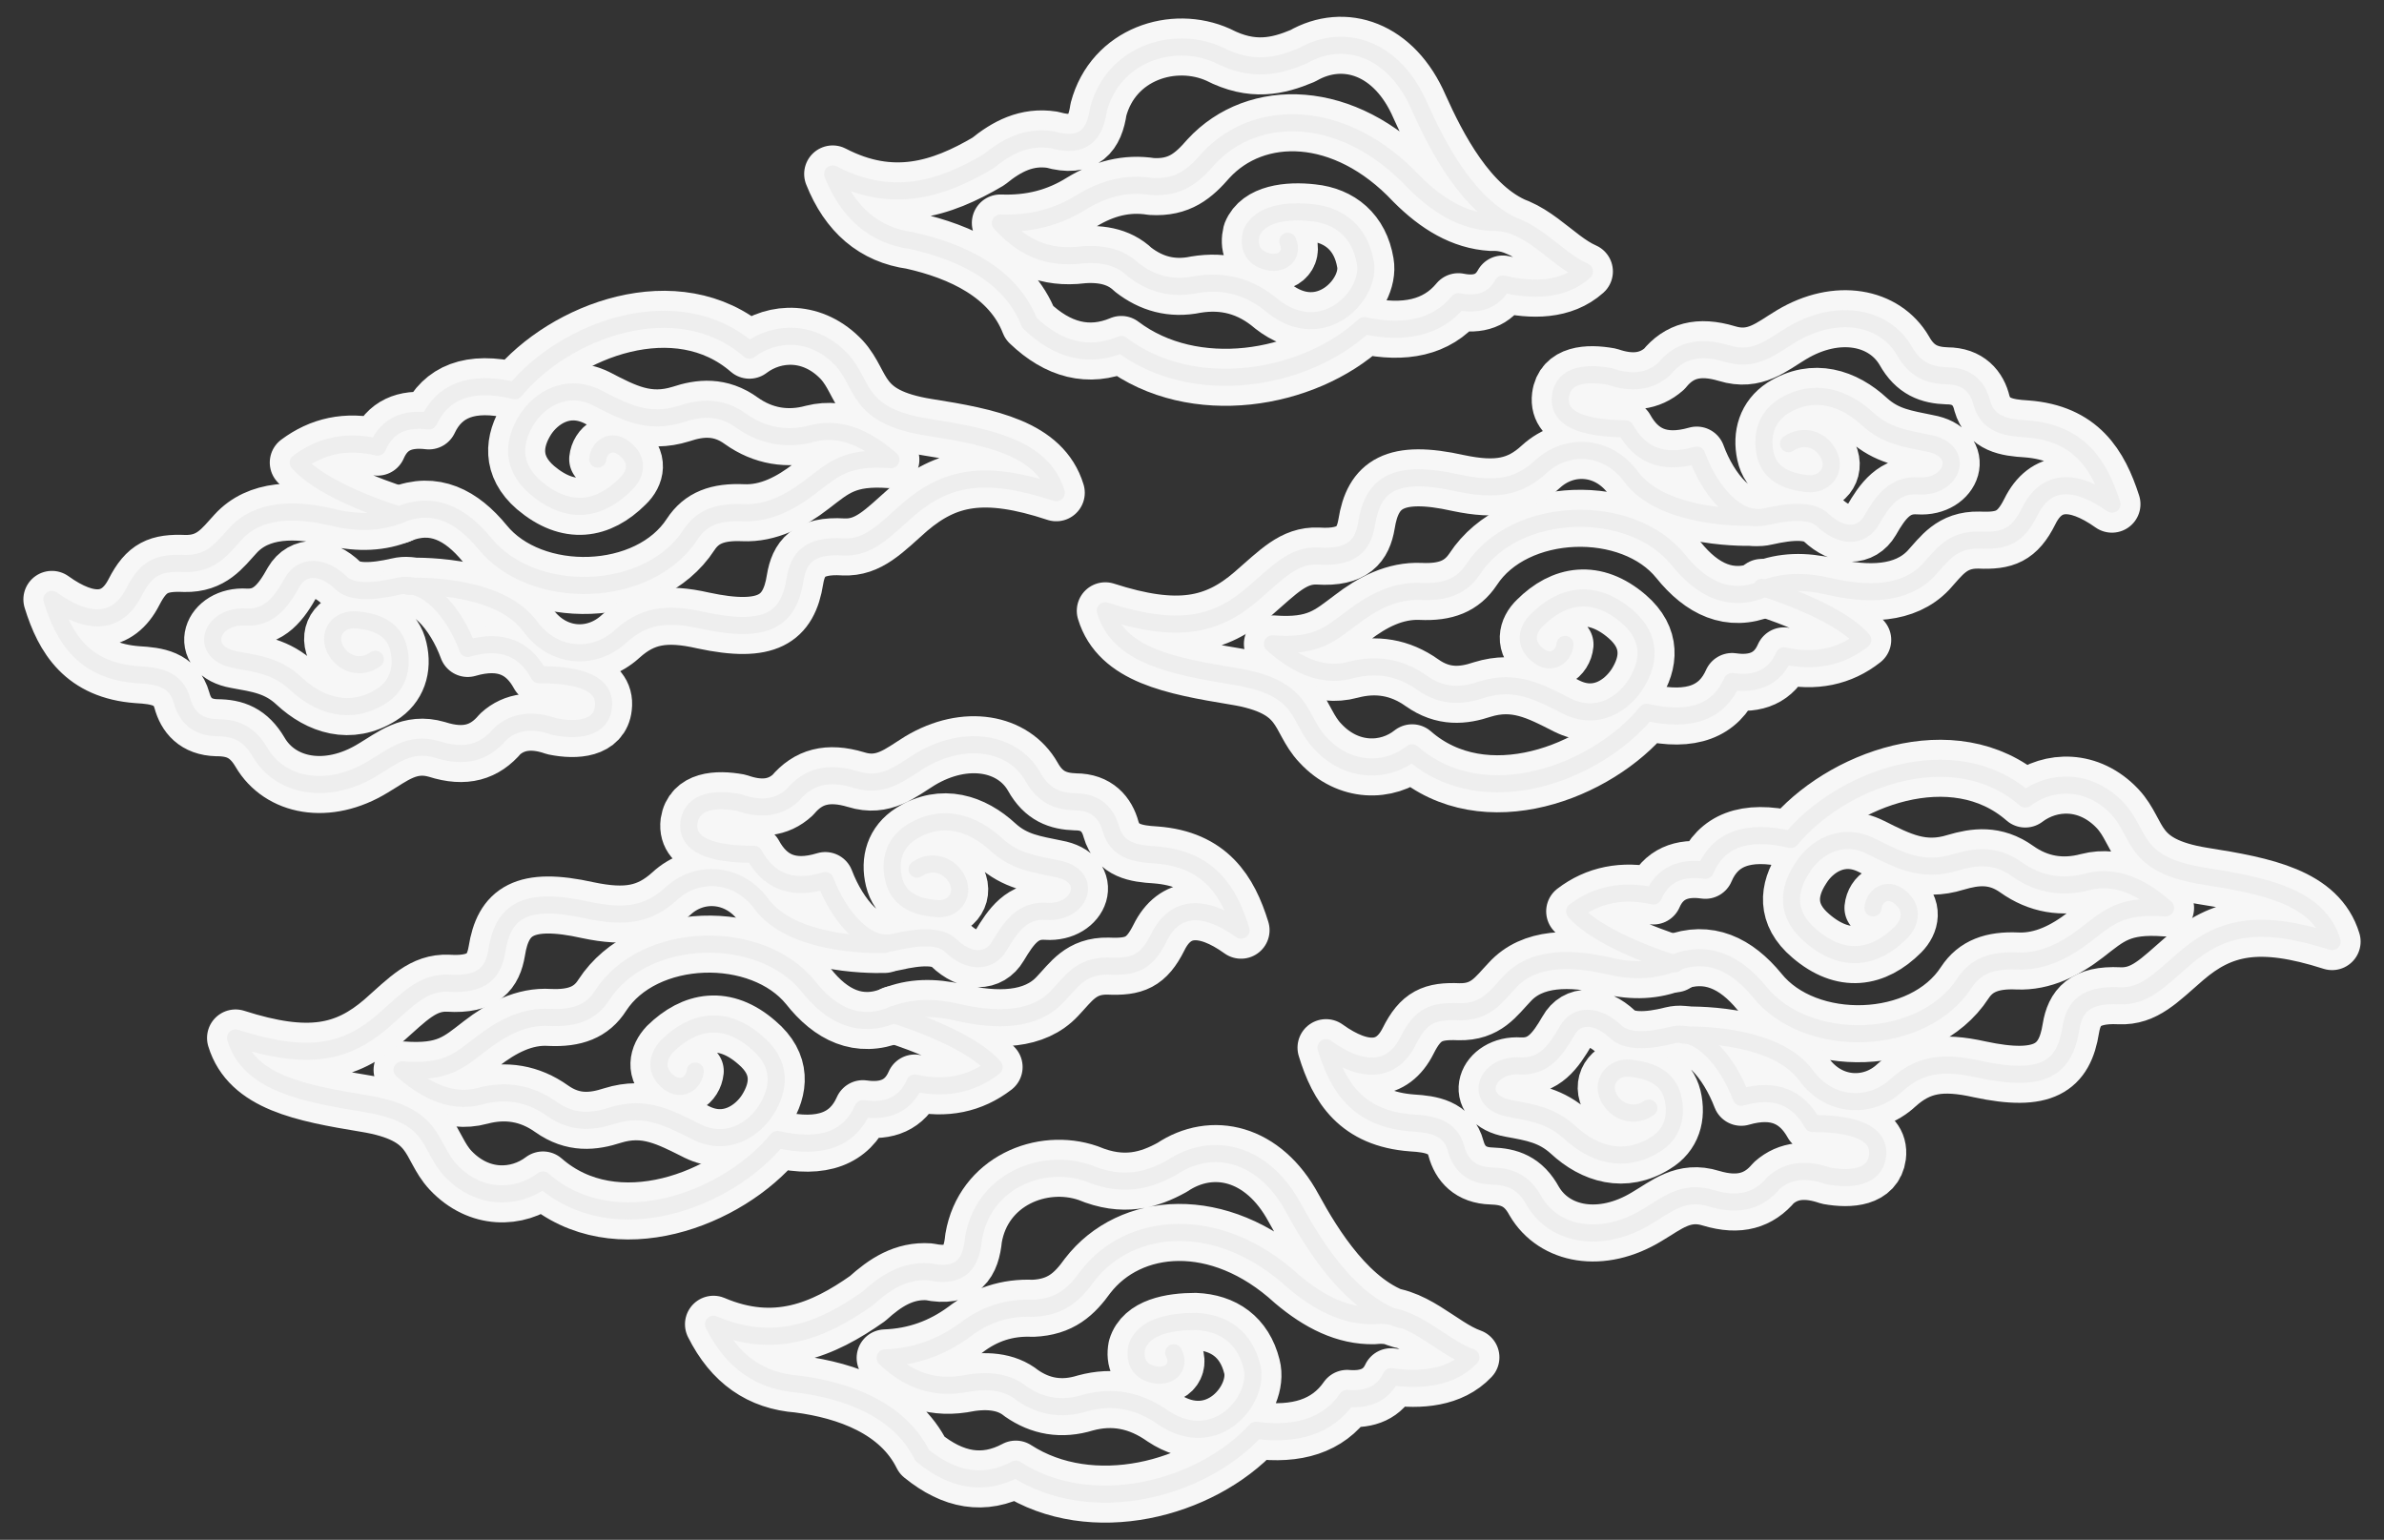 <?xml version="1.0" encoding="utf-8"?>
<!-- Generator: Adobe Illustrator 23.0.3, SVG Export Plug-In . SVG Version: 6.00 Build 0)  -->
<svg version="1.1" id="Layer_1" xmlns="http://www.w3.org/2000/svg" xmlns:xlink="http://www.w3.org/1999/xlink" x="0px" y="0px"
	 width="418px" height="270px" viewBox="0 0 418 270" style="enable-background:new 0 0 418 270;" xml:space="preserve">
<rect x="0" y="0" width="418" height="270" fill="#333333" stroke="none"/>
<style type="text/css">
	.st0{fill:none;stroke:#F7F7F7;stroke-width:10;stroke-linecap:round;stroke-linejoin:round;stroke-miterlimit:10;}
	.st1{fill:none;stroke:#EEEEEE;stroke-width:3;stroke-linecap:round;stroke-linejoin:round;stroke-miterlimit:10;}
</style>
<g>
	<path class="st0" d="M104.8,80.5c0.2-2,2.3-3.7,4.6-1.9c2.7,2,2.1,4.6,0.3,6.3c-4.6,4.6-10,5.5-15.8,0.6c-4.4-3.8-3.9-8.2-1.5-12
		c2.2-3.4,6.8-6.4,12.2-3.8c5,2.6,9,4.7,14.8,2.9c3.3-1.1,6.9-1.5,10.6,1.2c3.8,2.7,8.1,3.4,12.5,2.2c5.5-1.4,10.3,1.6,13.7,4.6
		c-7.8-0.6-10.1,1.7-13.9,4.6c-3.6,2.8-7.6,4.9-12,4.7c-4.5-0.2-7.3,0.9-9.2,3.8c-7.4,11.4-27.7,11.9-36.1,1.6
		c-4.1-5-8.9-7.5-14.8-5.1c-3.4,1.4-7.2,1.6-11.5,0.6c-6.9-1.7-13.4-1.6-17.4,2.8c-2.3,2.5-4.2,5.3-8.9,5.2c-4.6-0.2-6.7,0.7-8.9,5
		c-2.9,5.7-8,5.9-14.4,1.3c2.1,6.8,5.6,12.5,15,13.2c3.4,0.2,6.7,0.6,7.8,4.5c0.7,2.6,2.4,4.7,6.1,4.8c3.2,0,5.6,0.9,7.6,4.3
		c3.5,6,11.8,7.7,19.8,2.8c3.4-2,6.4-4.7,11.2-3.3c5,1.6,8.4,0.5,11.1-2.7c2.5-2.3,5.8-2.6,9.5-1.3c3.9,0.8,8.2,0.4,8.6-3.4
		c0.6-4.9-6-5.7-11.3-5.7c-2.4-4.4-6.3-6.4-12.5-4.6c-2.3-6.3-7.2-12.1-12.2-10.9c-4.3,1-8.2,1.2-10-0.6c-3.2-3.1-6.8-3.1-8.5-0.2
		c-2,3.6-4.1,6.4-8.2,6.2c-6.1-0.4-8.5,6.3-1.7,7.5c3.8,0.7,7.2,1.1,10.5,4.2c4.1,3.8,9.5,5.6,14.9,2.2c2.9-1.8,3.9-4.9,3.1-8.3
		c-0.7-3.2-3.4-4.8-7.4-5.1c-2.9-0.3-5.1,2.1-3.8,5c1.3,2.7,4.5,3.8,7.1,1.9"/>
	<path class="st0" d="M71.5,102.8c3.1-0.1,16.4,0,21.5,7.1c4.2,5.6,11.2,5.9,15.8,1.7c4-3.6,7.9-4.3,14.5-2.8
		c11.2,2.4,15-0.2,16.1-7.2c0.6-3.6,2.3-6.1,8.5-5.7c4.4,0.2,7.1-2.8,11.4-6.6c6.6-5.6,13.2-7.1,25.9-2.9
		c-2.4-7.9-11.8-9.8-22.6-11.5c-12.5-2-11-7.4-15-11.8c-5-5.3-11.7-5.1-16.2-1.7c-12.7-11-32.4-3.5-41.1,7.1
		c-7.9-1.9-12.7,0.2-15.1,5.3c-4.2-0.5-7.3,0.7-9,4.6c-5.5-1.3-10-0.2-13.9,2.7c4.6,5.3,17.7,9.2,17.7,9.2"/>
	<path class="st0" d="M225.8,42.3c1.1,2.6-1.2,4.3-3.8,3.5c-2.6-0.8-3.1-2.8-2.6-4.9c1.4-3.5,6.4-4.1,10.7-3.6
		c4.8,0.5,8.4,3.4,9.3,8.8c1,5.7-7.4,14.5-16.2,7.6c-4.1-3.5-8.6-4.6-13.5-3.8c-4.3,0.9-7.9-0.2-11-2.6c-2.6-2.5-6.1-3-10.1-2.5
		c-6,0.4-9.9-2.1-13.2-5.7c5.3,0.2,10-1,14.3-3.7c3.8-2.3,7.8-3.4,12.2-2.7c4.9,0.3,7.4-1.9,10-4.9c8.3-9,23.8-8.9,36,4.1
		c4.1,4.1,8.5,6.8,13.6,7.1c6.7-0.3,11,6.3,16.3,8.6c-3.8,3.4-9.2,3.4-14.3,2.2c-1.6,2.9-4.3,3.8-7.8,3.1c-3.8,4.6-9.5,5.7-16.5,4.2
		c-10.4,9.6-29.9,12.9-42.6,3.3c-5.7,2.4-11.1,1-16.1-3.8c-3.3-8.5-12.1-12.5-20.6-14.4c-6.6-0.9-11.2-4.9-13.9-11.7
		c10.4,5.4,19,2.7,27.3-2.2c3.2-2.6,6.7-4.5,11.2-3.8c5.6,1.6,7.5-1.1,8.1-5.3c2.6-9.8,13.2-13.1,21-9.6c6,3.1,10.5,2,14.8,0.2
		c7.3-4.2,16.1-1.3,20.5,8.9c3.1,6.9,8.6,17.8,17.2,21.2"/>
	<path class="st0" d="M205.8,237.2c1.3,2.5-0.8,4.5-3.6,3.8c-2.6-0.6-3.3-2.6-2.9-4.7c1.1-3.7,6-4.6,10.3-4.6
		c4.9,0.2,8.6,2.7,9.9,7.9c1.5,5.7-6.2,15.2-15.5,9c-4.4-3.1-8.9-3.9-13.7-2.6c-4.2,1.3-7.9,0.6-11.2-1.7c-2.7-2.2-6.4-2.4-10.3-1.6
		c-5.9,0.9-10.1-1.3-13.6-4.6c5.3-0.2,9.9-1.9,14-4.9c3.5-2.7,7.4-4,11.9-3.8c4.9-0.2,7.3-2.5,9.6-5.7c7.4-9.6,23-11,36.1,1
		c4.5,3.8,9.1,6.1,14.1,6c6.7-0.8,11.6,5.4,17,7.3c-3.5,3.7-8.9,4.1-14,3.4c-1.4,3-4.1,4.1-7.7,3.8c-3.4,4.9-8.9,6.5-16,5.6
		c-9.6,10.4-28.8,15.4-42.1,6.8c-5.6,3-11,2-16.4-2.4c-4-8.1-13.2-11.4-21.7-12.5c-6.7-0.5-11.6-3.9-14.9-10.5
		c10.8,4.6,19.2,1,27-4.5c3.1-2.8,6.4-5,10.8-4.7c5.8,1.2,7.4-1.7,7.8-5.9c1.7-10,12-14.2,20.1-11.4c6.2,2.6,10.7,1.2,14.7-1
		c7-4.7,16-2.7,21.3,7.1c3.6,6.6,10,17,18.9,19.6"/>
	<path class="st0" d="M121.9,187.8c-0.2,2-2.3,3.7-4.6,2c-2.6-2-2-4.6-0.3-6.4c4.6-4.5,10.1-5.5,15.7-0.6c4.5,3.8,4,8.1,1.6,11.9
		c-2.2,3.4-6.8,6.4-12.1,3.8c-5-2.5-9-4.7-14.8-2.9c-3.4,1.1-6.9,1.5-10.7-1.2c-3.8-2.7-8-3.4-12.5-2.2c-5.5,1.5-10.3-1.6-13.7-4.6
		c7.8,0.6,10-1.6,13.9-4.6c3.5-2.7,7.5-4.9,12-4.6c4.4,0.2,7.3-0.9,9.2-3.9c7.4-11.4,27.7-11.9,36.1-1.6c4,5.1,8.9,7.5,14.8,5.1
		c3.4-1.4,7.1-1.5,11.4-0.5c6.9,1.6,13.5,1.5,17.5-2.8c2.4-2.5,4.1-5.4,8.9-5.3c4.6,0.2,6.7-0.6,8.9-5c2.8-5.7,8-5.9,14.4-1.3
		c-2.1-6.8-5.6-12.5-15-13.2c-3.4-0.2-6.7-0.7-7.8-4.5c-0.7-2.6-2.5-4.8-6.2-4.8c-3.1-0.1-5.6-1-7.5-4.4c-3.4-6-11.8-7.6-19.8-2.8
		c-3.4,2.1-6.4,4.8-11.2,3.3c-5-1.5-8.4-0.5-11.1,2.7c-2.6,2.4-5.8,2.6-9.5,1.3c-3.9-0.7-8.1-0.4-8.7,3.5c-0.6,4.8,6,5.6,11.4,5.6
		c2.4,4.4,6.3,6.5,12.5,4.6c2.4,6.3,7.2,12,12.1,10.8c4.3-1,8.1-1.2,9.9,0.6c3.2,3.1,6.8,3,8.5,0.1c2.1-3.5,4.1-6.4,8.3-6.1
		c6,0.4,8.5-6.3,1.7-7.5c-3.8-0.8-7.2-1.2-10.5-4.2c-4.1-3.8-9.5-5.6-14.9-2.2c-3,1.9-3.9,5-3.1,8.3c0.8,3.3,3.5,4.8,7.4,5.1
		c2.8,0.4,5.1-2.1,3.8-4.9s-4.6-3.8-7.1-2"/>
	<path class="st0" d="M155.1,165.6c-3.1,0.1-16.4-0.1-21.6-7.1c-4.1-5.6-11.3-6-15.8-1.8c-4,3.6-7.9,4.3-14.6,2.9
		c-11.2-2.5-14.9,0.2-16,7.2c-0.6,3.5-2.3,6-8.5,5.6c-4.4-0.2-7.1,2.8-11.4,6.6c-6.5,5.6-13.1,7.1-25.9,3
		c2.4,7.9,11.8,9.7,22.7,11.5c12.5,2,11,7.4,15,11.7c5,5.3,11.7,5.1,16.2,1.7c12.7,11.1,32.5,3.4,41.1-7.1c7.9,1.8,12.7-0.2,15-5.4
		c4.1,0.6,7.4-0.6,9.1-4.5c5.4,1.2,10,0.2,13.9-2.8c-4.6-5.3-17.7-9.2-17.7-9.2"/>
	<path class="st0" d="M274.4,113c-0.2,2.1-2.4,3.7-4.6,2c-2.7-2-2.1-4.6-0.3-6.3c4.5-4.5,10.1-5.5,15.8-0.6
		c4.4,3.8,3.9,8.1,1.5,11.9c-2.2,3.4-6.7,6.5-12.1,3.8c-4.9-2.5-9-4.7-14.8-2.9c-3.3,1.1-6.8,1.5-10.6-1.2c-3.8-2.7-8-3.4-12.5-2.2
		c-5.5,1.5-10.3-1.6-13.7-4.6c7.8,0.6,10.1-1.7,14-4.6c3.5-2.7,7.5-4.8,12-4.6c4.4,0.2,7.2-0.9,9.2-3.9c7.4-11.3,27.7-11.9,36-1.6
		c4.1,5.1,9,7.5,14.8,5.1c3.5-1.4,7.2-1.5,11.5-0.5c6.9,1.6,13.4,1.5,17.5-2.8c2.3-2.5,4.1-5.4,8.9-5.3c4.5,0.2,6.7-0.6,8.9-5
		c2.8-5.7,7.9-5.9,14.4-1.3c-2.2-6.8-5.6-12.5-15-13.2c-3.4-0.2-6.7-0.7-7.8-4.5c-0.6-2.6-2.4-4.8-6.1-4.8c-3.1-0.1-5.6-1-7.5-4.4
		c-3.5-6-11.8-7.6-19.8-2.8c-3.5,2.1-6.4,4.8-11.3,3.3c-5-1.5-8.4-0.5-11,2.7c-2.6,2.3-5.8,2.6-9.6,1.3c-3.9-0.7-8.1-0.4-8.6,3.5
		c-0.6,4.8,6,5.6,11.4,5.7c2.4,4.3,6.2,6.4,12.5,4.6c2.3,6.3,7.1,12,12.1,10.8c4.4-1,8.1-1.2,10,0.6c3.3,3.1,6.8,3,8.5,0.1
		c2-3.5,4.1-6.4,8.3-6.1c6,0.4,8.4-6.3,1.6-7.5c-3.8-0.8-7.2-1.2-10.5-4.2c-4.1-3.8-9.5-5.6-14.9-2.2c-2.9,1.9-3.8,5-3.1,8.3
		s3.5,4.8,7.4,5.2c2.9,0.3,5.1-2.2,3.8-5c-1.3-2.8-4.5-3.8-7.1-2"/>
	<path class="st0" d="M307.5,90.7c-3,0.1-16.3-0.1-21.5-7.1c-4.1-5.6-11.2-6-15.8-1.8c-3.9,3.6-7.8,4.3-14.5,2.9
		c-11.2-2.5-15,0.2-16.1,7.2c-0.6,3.5-2.3,6-8.5,5.6c-4.3-0.2-7,2.8-11.4,6.6c-6.5,5.6-13.2,7.1-25.9,3c2.4,7.9,11.8,9.7,22.7,11.5
		c12.5,2,10.9,7.4,15,11.7c4.9,5.3,11.7,5.2,16.1,1.7c12.7,11.1,32.5,3.4,41.1-7.1c7.9,1.8,12.7-0.2,15-5.4c4.1,0.6,7.4-0.6,9.1-4.5
		c5.4,1.2,10,0.2,13.8-2.8c-4.6-5.3-17.7-9.2-17.7-9.2"/>
	<path class="st0" d="M328.4,159.2c0.2-2.1,2.4-3.7,4.6-2c2.6,2,2,4.6,0.3,6.3c-4.6,4.6-10.1,5.5-15.8,0.6c-4.5-3.8-4-8.1-1.5-11.9
		c2.1-3.4,6.7-6.5,12.1-3.8c5,2.5,9,4.6,14.8,2.8c3.4-1,6.9-1.5,10.7,1.2c3.8,2.7,8,3.4,12.5,2.2c5.4-1.4,10.2,1.6,13.6,4.6
		c-7.8-0.6-10,1.6-14,4.7c-3.5,2.7-7.5,4.8-12,4.6c-4.4-0.2-7.3,0.9-9.2,3.8c-7.4,11.4-27.7,11.9-36,1.6c-4.1-5-9-7.4-14.9-5.1
		c-3.5,1.4-7.1,1.6-11.4,0.6c-6.9-1.6-13.5-1.6-17.5,2.8c-2.4,2.5-4.1,5.3-8.9,5.2c-4.6-0.2-6.7,0.7-8.9,5.1
		c-2.8,5.6-8,5.8-14.4,1.2c2.1,6.9,5.6,12.5,15.1,13.2c3.3,0.2,6.7,0.7,7.7,4.5c0.7,2.6,2.5,4.7,6.2,4.8c3.1,0.1,5.6,0.9,7.5,4.4
		c3.5,6,11.8,7.6,19.8,2.7c3.4-2,6.4-4.7,11.2-3.2c5,1.5,8.4,0.4,11-2.7c2.6-2.3,5.8-2.5,9.6-1.2c3.9,0.7,8.1,0.3,8.6-3.5
		c0.6-4.8-6-5.7-11.4-5.7c-2.4-4.3-6.3-6.4-12.5-4.6c-2.4-6.3-7.2-12.1-12.1-10.9c-4.3,1.1-8.1,1.2-9.9-0.6
		c-3.3-3.1-6.9-3.1-8.5-0.2c-2.1,3.6-4.1,6.4-8.3,6.2c-6-0.4-8.5,6.3-1.6,7.5c3.8,0.7,7.1,1.2,10.4,4.2c4.1,3.8,9.5,5.5,14.9,2.1
		c3-1.8,3.9-4.9,3.1-8.3c-0.8-3.2-3.5-4.7-7.5-5.1c-2.8-0.3-5.1,2.2-3.8,5c1.3,2.7,4.5,3.8,7.1,2"/>
	<path class="st0" d="M295.2,181.5c3.1-0.1,16.4,0.1,21.5,7.1c4.1,5.6,11.3,5.9,15.8,1.7c4-3.6,7.9-4.3,14.6-2.8
		c11.2,2.4,14.9-0.2,16-7.2c0.6-3.6,2.4-6,8.5-5.7c4.4,0.2,7-2.7,11.4-6.5c6.5-5.6,13.1-7.1,25.9-3c-2.4-7.9-11.8-9.8-22.6-11.5
		c-12.5-2-10.9-7.4-15-11.8c-5-5.3-11.7-5.1-16.2-1.7c-12.6-11-32.5-3.4-41.1,7.1c-8-1.9-12.8,0.2-15,5.4c-4.1-0.6-7.4,0.6-9.1,4.5
		c-5.4-1.2-10-0.2-13.8,2.7c4.6,5.3,17.6,9.2,17.6,9.2"/>
</g>
<g>
	<path class="st1" d="M104.8,80.5c0.2-2,2.3-3.7,4.6-1.9c2.7,2,2.1,4.6,0.3,6.3c-4.6,4.6-10,5.5-15.8,0.6c-4.4-3.8-3.9-8.2-1.5-12
		c2.2-3.4,6.8-6.4,12.2-3.8c5,2.6,9,4.7,14.8,2.9c3.3-1.1,6.9-1.5,10.6,1.2c3.8,2.7,8.1,3.4,12.5,2.2c5.5-1.4,10.3,1.6,13.7,4.6
		c-7.8-0.6-10.1,1.7-13.9,4.6c-3.6,2.8-7.6,4.9-12,4.7c-4.5-0.2-7.3,0.9-9.2,3.8c-7.4,11.4-27.7,11.9-36.1,1.6
		c-4.1-5-8.9-7.5-14.8-5.1c-3.4,1.4-7.2,1.6-11.5,0.6c-6.9-1.7-13.4-1.6-17.4,2.8c-2.3,2.5-4.2,5.3-8.9,5.2c-4.6-0.2-6.7,0.7-8.9,5
		c-2.9,5.7-8,5.9-14.4,1.3c2.1,6.8,5.6,12.5,15,13.2c3.4,0.2,6.7,0.6,7.8,4.5c0.7,2.6,2.4,4.7,6.1,4.8c3.2,0,5.6,0.9,7.6,4.3
		c3.5,6,11.8,7.7,19.8,2.8c3.4-2,6.4-4.7,11.2-3.3c5,1.6,8.4,0.5,11.1-2.7c2.5-2.3,5.8-2.6,9.5-1.3c3.9,0.8,8.2,0.4,8.6-3.4
		c0.6-4.9-6-5.7-11.3-5.7c-2.4-4.4-6.3-6.4-12.5-4.6c-2.3-6.3-7.2-12.1-12.2-10.9c-4.3,1-8.2,1.2-10-0.6c-3.2-3.1-6.8-3.1-8.5-0.2
		c-2,3.6-4.1,6.4-8.2,6.2c-6.1-0.4-8.5,6.3-1.7,7.5c3.8,0.7,7.2,1.1,10.5,4.2c4.1,3.8,9.5,5.6,14.9,2.2c2.9-1.8,3.9-4.9,3.1-8.3
		c-0.7-3.2-3.4-4.8-7.4-5.1c-2.9-0.3-5.1,2.1-3.8,5c1.3,2.7,4.5,3.8,7.1,1.9"/>
	<path class="st1" d="M71.5,102.8c3.1-0.1,16.4,0,21.5,7.1c4.2,5.6,11.2,5.9,15.8,1.7c4-3.6,7.9-4.3,14.5-2.8
		c11.2,2.4,15-0.2,16.1-7.2c0.6-3.6,2.3-6.1,8.5-5.7c4.4,0.2,7.1-2.8,11.4-6.6c6.6-5.6,13.2-7.1,25.9-2.9
		c-2.4-7.9-11.8-9.8-22.6-11.5c-12.5-2-11-7.4-15-11.8c-5-5.3-11.7-5.1-16.2-1.7c-12.7-11-32.4-3.5-41.1,7.1
		c-7.9-1.9-12.7,0.2-15.1,5.3c-4.2-0.5-7.3,0.7-9,4.6c-5.5-1.3-10-0.2-13.9,2.7c4.6,5.3,17.7,9.2,17.7,9.2"/>
	<path class="st1" d="M225.8,42.3c1.1,2.6-1.2,4.3-3.8,3.5c-2.6-0.8-3.1-2.8-2.6-4.9c1.4-3.5,6.4-4.1,10.7-3.6
		c4.8,0.5,8.4,3.4,9.3,8.8c1,5.7-7.4,14.5-16.2,7.6c-4.1-3.5-8.6-4.6-13.5-3.8c-4.3,0.9-7.9-0.2-11-2.6c-2.6-2.5-6.1-3-10.1-2.5
		c-6,0.4-9.9-2.1-13.2-5.7c5.3,0.2,10-1,14.3-3.7c3.8-2.3,7.8-3.4,12.2-2.7c4.9,0.3,7.4-1.9,10-4.9c8.3-9,23.8-8.9,36,4.1
		c4.1,4.1,8.5,6.8,13.6,7.1c6.7-0.3,11,6.3,16.3,8.6c-3.8,3.4-9.2,3.4-14.3,2.2c-1.6,2.9-4.3,3.8-7.8,3.1c-3.8,4.6-9.5,5.7-16.5,4.2
		c-10.4,9.6-29.9,12.9-42.6,3.3c-5.7,2.4-11.1,1-16.1-3.8c-3.3-8.5-12.1-12.5-20.6-14.4c-6.6-0.9-11.2-4.9-13.9-11.7
		c10.4,5.4,19,2.7,27.3-2.2c3.2-2.6,6.7-4.5,11.2-3.8c5.6,1.6,7.5-1.1,8.1-5.3c2.6-9.8,13.2-13.1,21-9.6c6,3.1,10.5,2,14.8,0.2
		c7.3-4.2,16.1-1.3,20.5,8.9c3.1,6.9,8.6,17.8,17.2,21.2"/>
	<path class="st1" d="M205.8,237.2c1.3,2.5-0.8,4.5-3.6,3.8c-2.6-0.6-3.3-2.6-2.9-4.7c1.1-3.7,6-4.6,10.3-4.6
		c4.9,0.2,8.6,2.7,9.9,7.9c1.5,5.7-6.2,15.2-15.5,9c-4.4-3.1-8.9-3.9-13.7-2.6c-4.2,1.3-7.9,0.6-11.2-1.7c-2.7-2.2-6.4-2.4-10.3-1.6
		c-5.9,0.9-10.1-1.3-13.6-4.6c5.3-0.2,9.9-1.9,14-4.9c3.5-2.7,7.4-4,11.9-3.8c4.9-0.2,7.3-2.5,9.6-5.7c7.4-9.6,23-11,36.1,1
		c4.5,3.8,9.1,6.1,14.1,6c6.7-0.8,11.6,5.4,17,7.3c-3.5,3.7-8.9,4.1-14,3.4c-1.4,3-4.1,4.1-7.7,3.8c-3.4,4.9-8.9,6.5-16,5.6
		c-9.6,10.4-28.8,15.4-42.1,6.8c-5.6,3-11,2-16.4-2.4c-4-8.1-13.2-11.4-21.7-12.5c-6.7-0.5-11.6-3.9-14.9-10.5
		c10.8,4.6,19.2,1,27-4.5c3.1-2.8,6.4-5,10.8-4.7c5.8,1.2,7.4-1.7,7.8-5.9c1.7-10,12-14.2,20.1-11.4c6.2,2.6,10.7,1.2,14.7-1
		c7-4.7,16-2.7,21.3,7.1c3.6,6.6,10,17,18.9,19.6"/>
	<path class="st1" d="M121.9,187.8c-0.2,2-2.3,3.7-4.6,2c-2.6-2-2-4.6-0.3-6.4c4.6-4.5,10.1-5.5,15.7-0.6c4.5,3.8,4,8.1,1.6,11.9
		c-2.2,3.4-6.8,6.4-12.1,3.8c-5-2.5-9-4.7-14.8-2.9c-3.4,1.1-6.9,1.5-10.7-1.2c-3.8-2.7-8-3.4-12.5-2.2c-5.5,1.5-10.3-1.6-13.7-4.6
		c7.8,0.6,10-1.6,13.9-4.6c3.5-2.7,7.5-4.9,12-4.6c4.4,0.2,7.3-0.9,9.2-3.9c7.4-11.4,27.7-11.9,36.1-1.6c4,5.1,8.9,7.5,14.8,5.1
		c3.4-1.4,7.1-1.5,11.4-0.5c6.9,1.6,13.5,1.5,17.5-2.8c2.4-2.5,4.1-5.4,8.9-5.3c4.6,0.2,6.7-0.6,8.9-5c2.8-5.7,8-5.9,14.4-1.3
		c-2.1-6.8-5.6-12.5-15-13.2c-3.4-0.2-6.7-0.7-7.8-4.5c-0.7-2.6-2.5-4.8-6.2-4.8c-3.1-0.1-5.6-1-7.5-4.4c-3.4-6-11.8-7.6-19.8-2.8
		c-3.4,2.1-6.4,4.8-11.2,3.3c-5-1.5-8.4-0.5-11.1,2.7c-2.6,2.4-5.8,2.6-9.5,1.3c-3.9-0.7-8.1-0.4-8.7,3.5c-0.6,4.8,6,5.6,11.4,5.6
		c2.4,4.4,6.3,6.5,12.5,4.6c2.4,6.3,7.2,12,12.1,10.8c4.3-1,8.1-1.2,9.9,0.6c3.2,3.1,6.8,3,8.5,0.1c2.1-3.5,4.1-6.4,8.3-6.1
		c6,0.4,8.5-6.3,1.7-7.5c-3.8-0.8-7.2-1.2-10.5-4.2c-4.1-3.8-9.5-5.6-14.9-2.2c-3,1.9-3.9,5-3.1,8.3c0.8,3.3,3.5,4.8,7.4,5.1
		c2.8,0.4,5.1-2.1,3.8-4.9s-4.6-3.8-7.1-2"/>
	<path class="st1" d="M155.1,165.6c-3.1,0.1-16.4-0.1-21.6-7.1c-4.1-5.6-11.3-6-15.8-1.8c-4,3.6-7.9,4.3-14.6,2.9
		c-11.2-2.5-14.9,0.2-16,7.2c-0.6,3.5-2.3,6-8.5,5.6c-4.4-0.2-7.1,2.8-11.4,6.6c-6.5,5.6-13.1,7.1-25.9,3
		c2.4,7.9,11.8,9.7,22.7,11.5c12.5,2,11,7.4,15,11.7c5,5.3,11.7,5.1,16.2,1.7c12.7,11.1,32.5,3.4,41.1-7.1c7.9,1.8,12.7-0.2,15-5.4
		c4.1,0.6,7.4-0.6,9.1-4.5c5.4,1.2,10,0.2,13.9-2.8c-4.6-5.3-17.7-9.2-17.7-9.2"/>
	<path class="st1" d="M274.4,113c-0.2,2.1-2.4,3.7-4.6,2c-2.7-2-2.1-4.6-0.3-6.3c4.5-4.5,10.1-5.5,15.8-0.6
		c4.4,3.8,3.9,8.1,1.5,11.9c-2.2,3.4-6.7,6.5-12.1,3.8c-4.9-2.5-9-4.7-14.8-2.9c-3.3,1.1-6.8,1.5-10.6-1.2c-3.8-2.7-8-3.4-12.5-2.2
		c-5.5,1.5-10.3-1.6-13.7-4.6c7.8,0.6,10.1-1.7,14-4.6c3.5-2.7,7.5-4.8,12-4.6c4.4,0.2,7.2-0.9,9.2-3.9c7.4-11.3,27.7-11.9,36-1.6
		c4.1,5.1,9,7.5,14.8,5.1c3.5-1.4,7.2-1.5,11.5-0.5c6.9,1.6,13.4,1.5,17.5-2.8c2.3-2.5,4.1-5.4,8.9-5.3c4.5,0.2,6.7-0.6,8.9-5
		c2.8-5.7,7.9-5.9,14.4-1.3c-2.2-6.8-5.6-12.5-15-13.2c-3.4-0.2-6.7-0.7-7.8-4.5c-0.6-2.6-2.4-4.8-6.1-4.8c-3.1-0.1-5.6-1-7.5-4.4
		c-3.5-6-11.8-7.6-19.8-2.8c-3.5,2.1-6.4,4.8-11.3,3.3c-5-1.5-8.4-0.5-11,2.7c-2.6,2.3-5.8,2.6-9.6,1.3c-3.9-0.7-8.1-0.4-8.6,3.5
		c-0.6,4.8,6,5.6,11.4,5.7c2.4,4.3,6.2,6.4,12.5,4.6c2.3,6.3,7.1,12,12.1,10.8c4.4-1,8.1-1.2,10,0.6c3.3,3.1,6.8,3,8.5,0.1
		c2-3.5,4.1-6.4,8.3-6.1c6,0.4,8.4-6.3,1.6-7.5c-3.8-0.8-7.2-1.2-10.5-4.2c-4.1-3.8-9.5-5.6-14.9-2.2c-2.9,1.9-3.8,5-3.1,8.3
		s3.5,4.8,7.4,5.2c2.9,0.3,5.1-2.2,3.8-5c-1.3-2.8-4.5-3.8-7.1-2"/>
	<path class="st1" d="M307.5,90.7c-3,0.1-16.3-0.1-21.5-7.1c-4.1-5.6-11.2-6-15.8-1.8c-3.9,3.6-7.8,4.3-14.5,2.9
		c-11.2-2.5-15,0.2-16.1,7.2c-0.6,3.5-2.3,6-8.5,5.6c-4.3-0.2-7,2.8-11.4,6.6c-6.5,5.6-13.2,7.1-25.9,3c2.4,7.9,11.8,9.7,22.7,11.5
		c12.5,2,10.9,7.4,15,11.7c4.9,5.3,11.7,5.2,16.1,1.7c12.7,11.1,32.5,3.4,41.1-7.1c7.9,1.8,12.7-0.2,15-5.4c4.1,0.6,7.4-0.6,9.1-4.5
		c5.4,1.2,10,0.2,13.8-2.8c-4.6-5.3-17.7-9.2-17.7-9.2"/>
	<path class="st1" d="M328.4,159.2c0.2-2.1,2.4-3.7,4.6-2c2.6,2,2,4.6,0.3,6.3c-4.6,4.6-10.1,5.5-15.8,0.6c-4.5-3.8-4-8.1-1.5-11.9
		c2.1-3.4,6.7-6.5,12.1-3.8c5,2.5,9,4.6,14.8,2.8c3.4-1,6.9-1.5,10.7,1.2c3.8,2.7,8,3.4,12.5,2.2c5.4-1.4,10.2,1.6,13.6,4.6
		c-7.8-0.6-10,1.6-14,4.7c-3.5,2.7-7.5,4.8-12,4.6c-4.4-0.2-7.3,0.9-9.2,3.8c-7.4,11.4-27.7,11.9-36,1.6c-4.1-5-9-7.4-14.9-5.1
		c-3.5,1.4-7.1,1.6-11.4,0.6c-6.9-1.6-13.5-1.6-17.5,2.8c-2.4,2.5-4.1,5.3-8.9,5.2c-4.6-0.2-6.7,0.7-8.9,5.1
		c-2.8,5.6-8,5.8-14.4,1.2c2.1,6.9,5.6,12.5,15.1,13.2c3.3,0.2,6.7,0.7,7.7,4.5c0.7,2.6,2.5,4.7,6.2,4.8c3.1,0.1,5.6,0.9,7.5,4.4
		c3.5,6,11.8,7.6,19.8,2.7c3.4-2,6.4-4.7,11.2-3.2c5,1.5,8.4,0.4,11-2.7c2.6-2.3,5.8-2.5,9.6-1.2c3.9,0.7,8.1,0.3,8.6-3.5
		c0.6-4.8-6-5.7-11.4-5.7c-2.4-4.3-6.3-6.4-12.5-4.6c-2.4-6.3-7.2-12.1-12.1-10.9c-4.3,1.1-8.1,1.2-9.9-0.6
		c-3.3-3.1-6.9-3.1-8.5-0.2c-2.1,3.6-4.1,6.4-8.3,6.2c-6-0.4-8.5,6.3-1.6,7.5c3.8,0.7,7.1,1.2,10.4,4.2c4.1,3.8,9.5,5.5,14.9,2.1
		c3-1.8,3.9-4.9,3.1-8.3c-0.8-3.2-3.5-4.7-7.5-5.1c-2.8-0.3-5.1,2.2-3.8,5c1.3,2.7,4.5,3.8,7.1,2"/>
	<path class="st1" d="M295.2,181.5c3.1-0.1,16.4,0.1,21.5,7.1c4.1,5.6,11.3,5.9,15.8,1.7c4-3.6,7.9-4.3,14.6-2.8
		c11.2,2.4,14.9-0.2,16-7.2c0.6-3.6,2.4-6,8.5-5.7c4.4,0.2,7-2.7,11.4-6.5c6.5-5.6,13.1-7.1,25.9-3c-2.4-7.9-11.8-9.8-22.6-11.5
		c-12.5-2-10.9-7.4-15-11.8c-5-5.3-11.7-5.1-16.2-1.7c-12.6-11-32.5-3.4-41.1,7.1c-8-1.9-12.8,0.2-15,5.4c-4.1-0.6-7.4,0.6-9.1,4.5
		c-5.4-1.2-10-0.2-13.8,2.7c4.6,5.3,17.6,9.2,17.6,9.2"/>
</g>
</svg>
